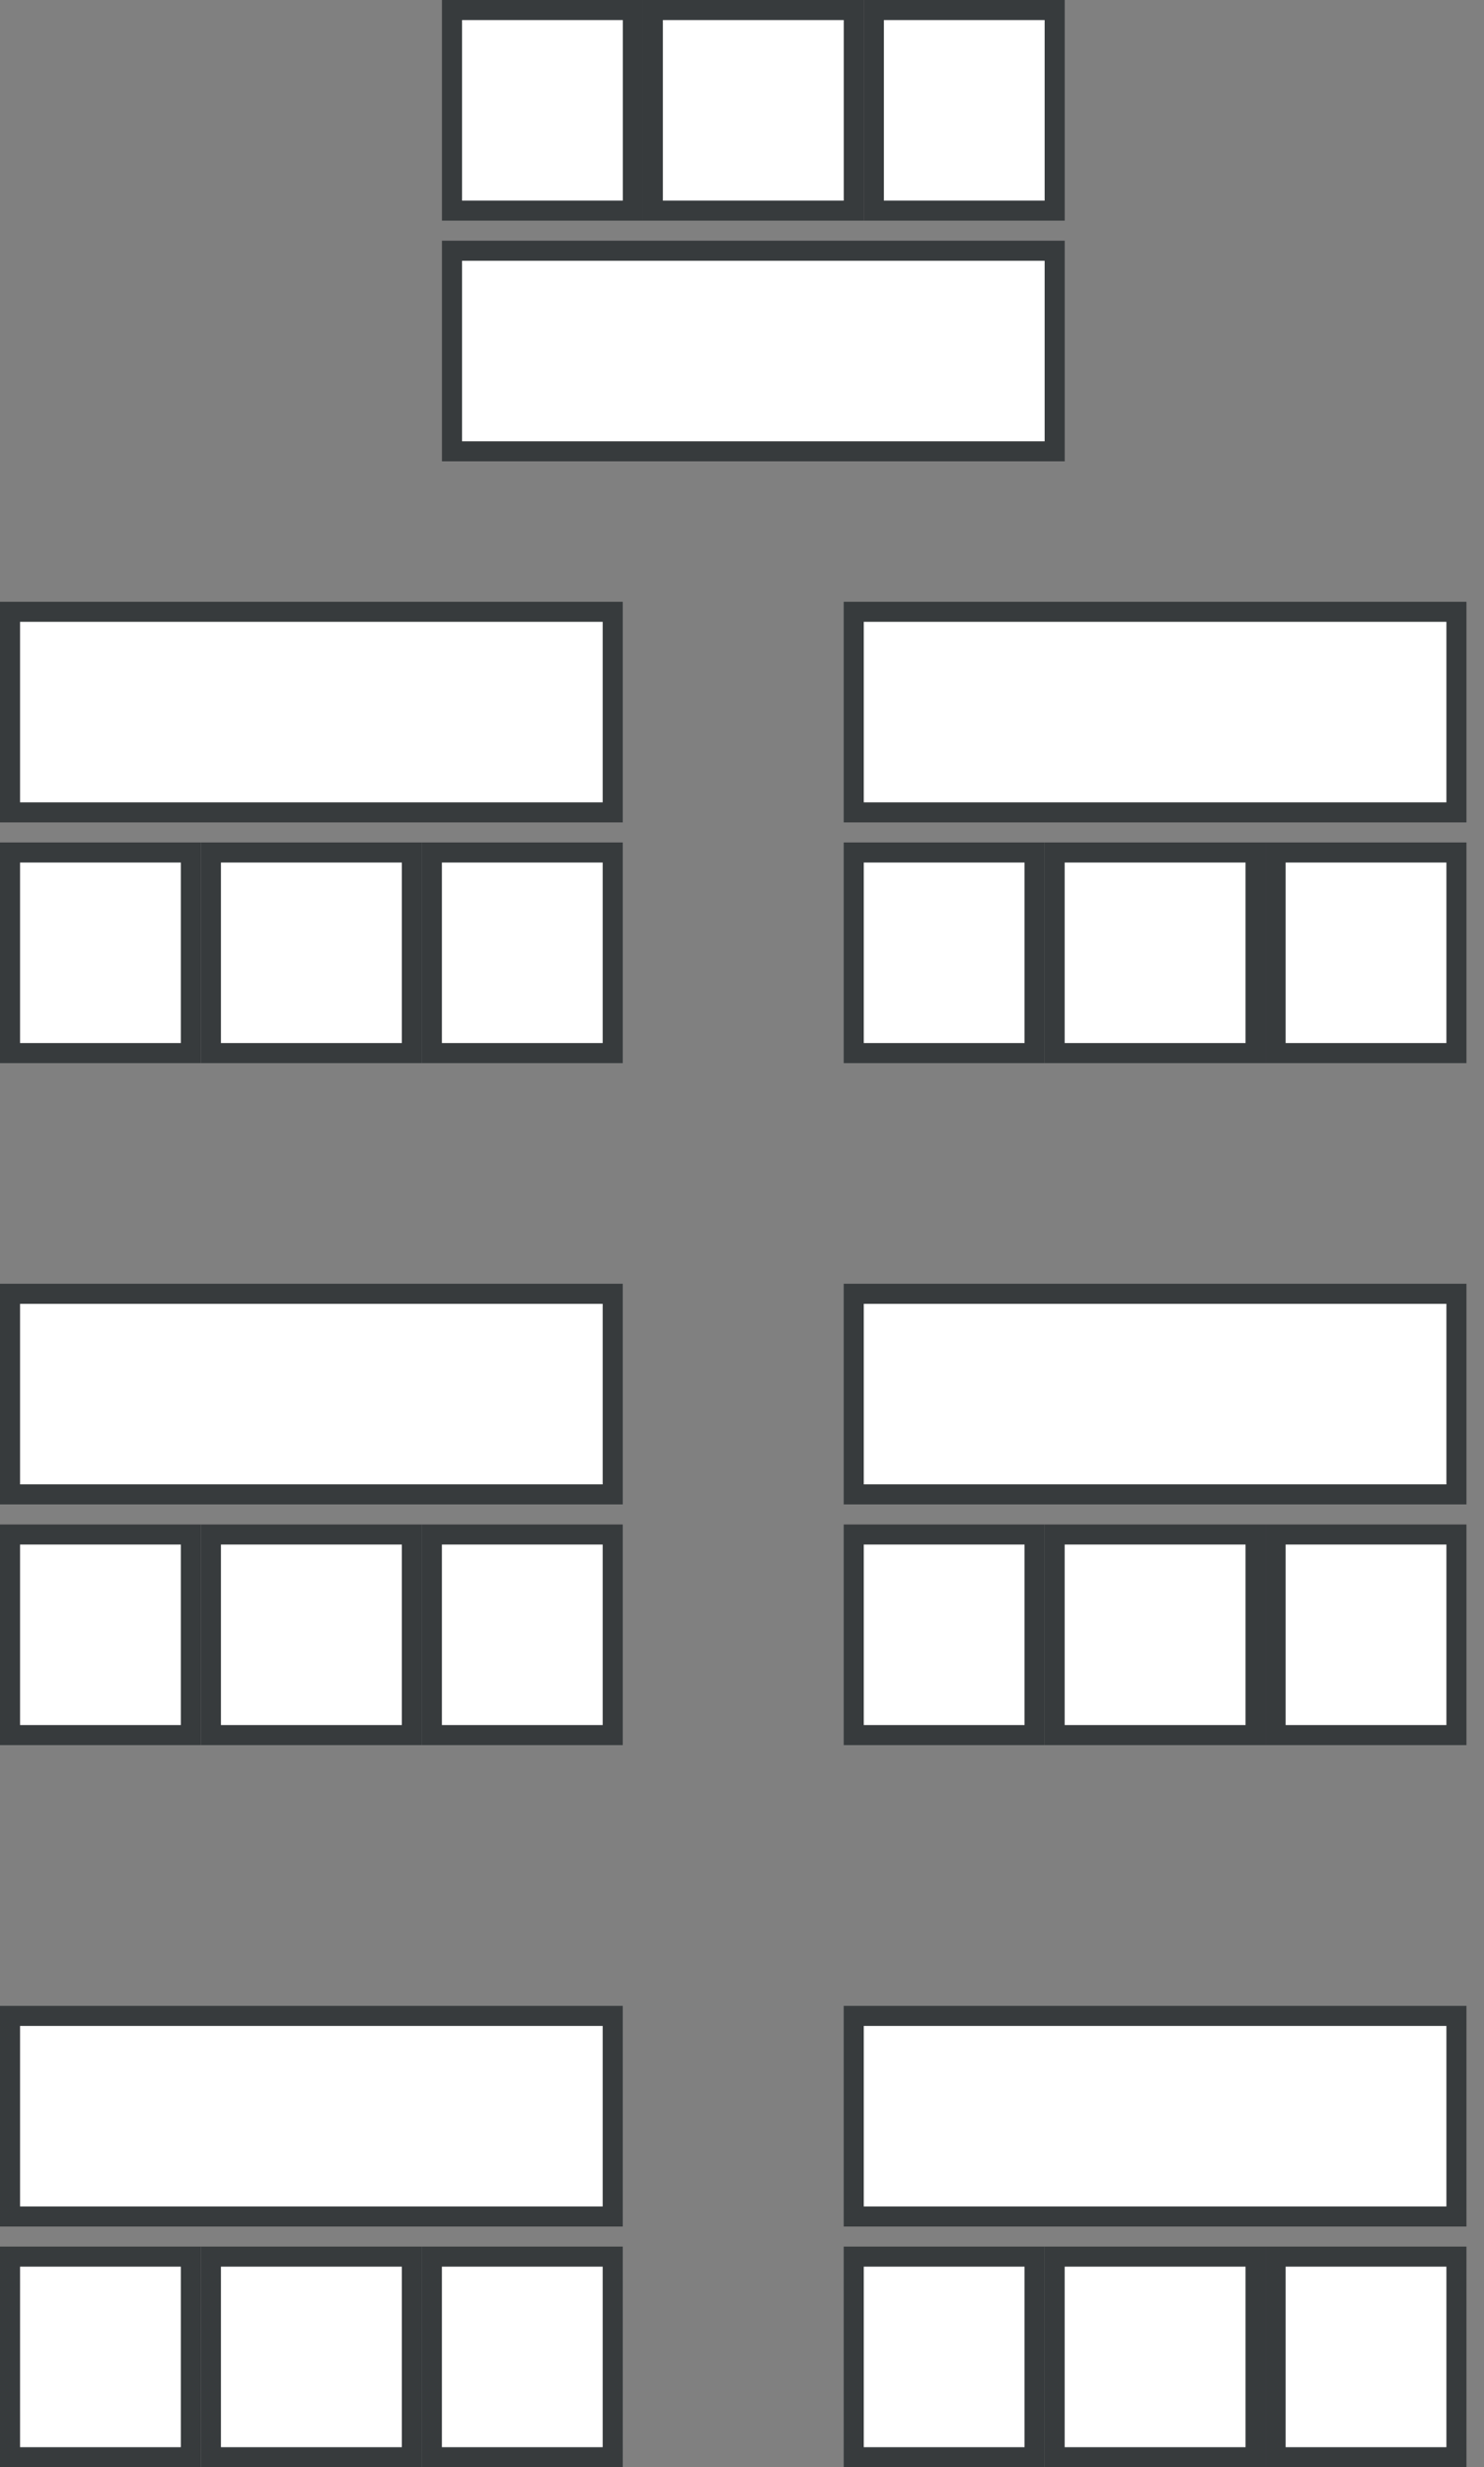 <svg xmlns="http://www.w3.org/2000/svg" width="74" height="123" viewBox="0 0 74 123" fill="none"><rect x="0" y="0" width="74" height="123" fill="#808080" stroke="none"/><rect x="31.556" y="10.5" width="9.017" height="10" transform="rotate(180 31.556 10.5)" fill="white" stroke="#373B3D"></rect><rect x="21.536" y="42.5" width="9.017" height="10" fill="white" stroke="#373B3D"></rect><rect x="21.536" y="76.5" width="9.017" height="10" fill="white" stroke="#373B3D"></rect><rect x="21.536" y="112.5" width="9.017" height="10" fill="white" stroke="#373B3D"></rect><rect x="63.608" y="42.5" width="9.017" height="10" fill="white" stroke="#373B3D"></rect><rect x="63.608" y="76.5" width="9.017" height="10" fill="white" stroke="#373B3D"></rect><rect x="63.608" y="112.5" width="9.017" height="10" fill="white" stroke="#373B3D"></rect><rect x="52.592" y="10.5" width="9.017" height="10" transform="rotate(180 52.592 10.5)" fill="white" stroke="#373B3D"></rect><rect x="0.5" y="42.5" width="9.017" height="10" fill="white" stroke="#373B3D"></rect><rect x="0.5" y="76.5" width="9.017" height="10" fill="white" stroke="#373B3D"></rect><rect x="0.5" y="112.5" width="9.017" height="10" fill="white" stroke="#373B3D"></rect><rect x="42.572" y="42.5" width="9.017" height="10" fill="white" stroke="#373B3D"></rect><rect x="42.572" y="76.5" width="9.017" height="10" fill="white" stroke="#373B3D"></rect><rect x="42.572" y="112.5" width="9.017" height="10" fill="white" stroke="#373B3D"></rect><rect x="42.574" y="10.5" width="10.019" height="10" transform="rotate(180 42.574 10.5)" fill="white" stroke="#373B3D"></rect><rect x="10.518" y="42.5" width="10.019" height="10" fill="white" stroke="#373B3D"></rect><rect x="10.518" y="76.5" width="10.019" height="10" fill="white" stroke="#373B3D"></rect><rect x="10.518" y="112.5" width="10.019" height="10" fill="white" stroke="#373B3D"></rect><rect x="52.59" y="42.5" width="10.019" height="10" fill="white" stroke="#373B3D"></rect><rect x="52.59" y="76.5" width="10.019" height="10" fill="white" stroke="#373B3D"></rect><rect x="52.59" y="112.5" width="10.019" height="10" fill="white" stroke="#373B3D"></rect><rect x="52.592" y="22.5" width="30.053" height="10" transform="rotate(180 52.592 22.5)" fill="white" stroke="#373B3D"></rect><rect x="0.5" y="30.5" width="30.053" height="10" fill="white" stroke="#373B3D"></rect><rect x="0.5" y="64.5" width="30.053" height="10" fill="white" stroke="#373B3D"></rect><rect x="0.5" y="100.5" width="30.053" height="10" fill="white" stroke="#373B3D"></rect><rect x="42.572" y="30.5" width="30.053" height="10" fill="white" stroke="#373B3D"></rect><rect x="42.572" y="64.5" width="30.053" height="10" fill="white" stroke="#373B3D"></rect><rect x="42.572" y="100.5" width="30.053" height="10" fill="white" stroke="#373B3D"></rect></svg>